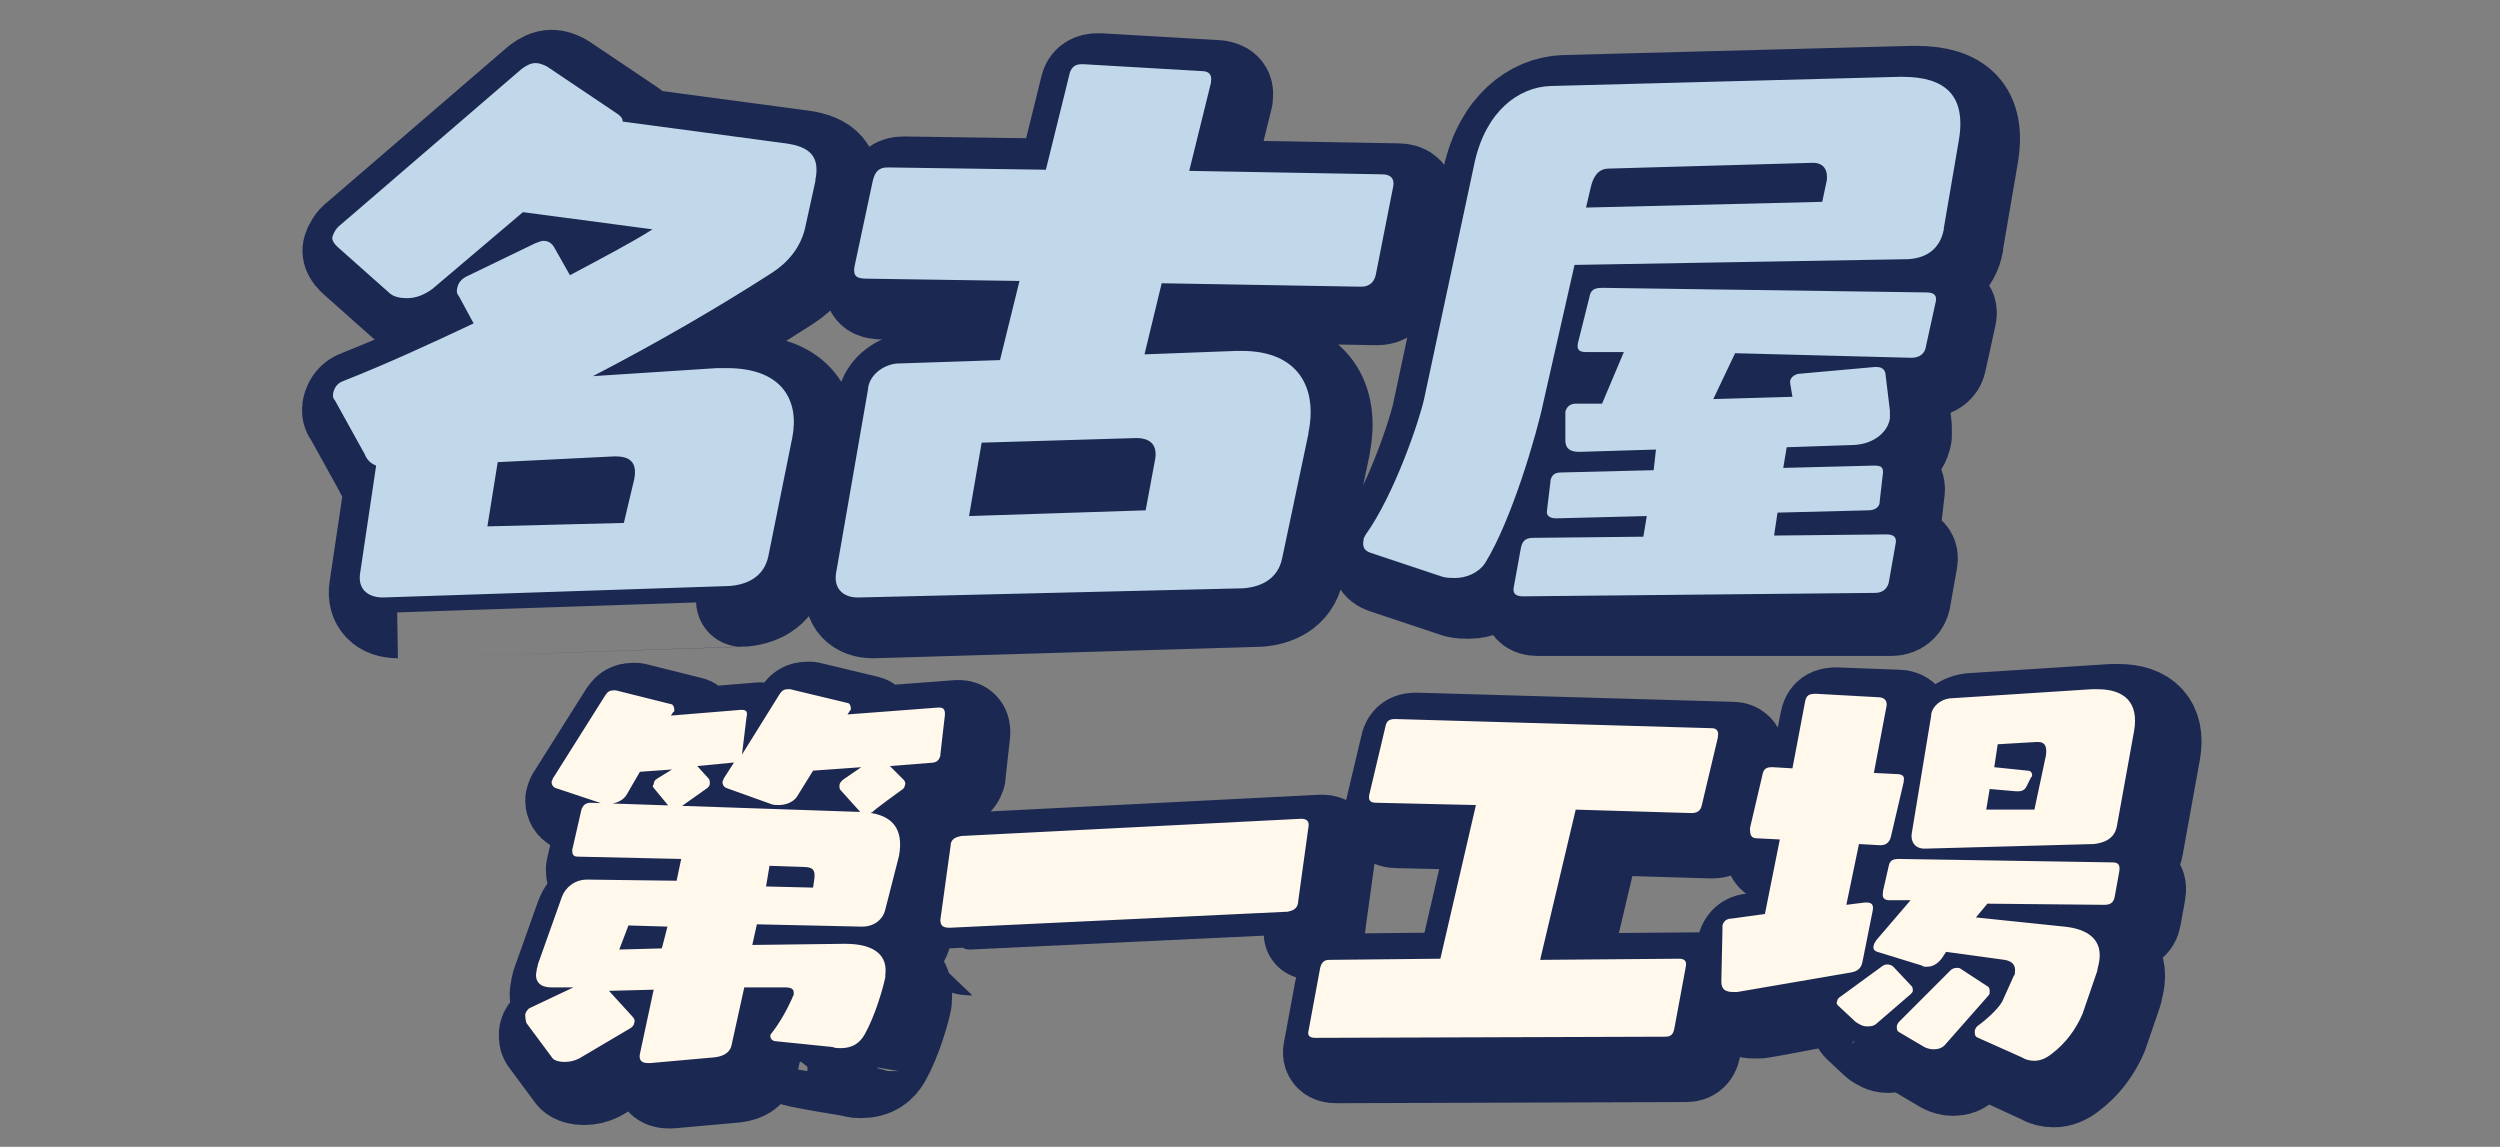 <?xml version="1.0" encoding="utf-8"?>
<!-- Generator: Adobe Illustrator 28.3.0, SVG Export Plug-In . SVG Version: 6.00 Build 0)  -->
<svg version="1.1" id="レイヤー_1" xmlns="http://www.w3.org/2000/svg" xmlns:xlink="http://www.w3.org/1999/xlink" x="0px"
	 y="0px" viewBox="0 0 218 100" style="enable-background:new 0 0 218 100;" xml:space="preserve">
<rect x="0" y="0" width="218" height="100" fill="#808080" stroke="none"/>
<style type="text/css">
	.st0{fill:#1B2851;stroke:#1B2851;stroke-width:8;stroke-linecap:round;stroke-linejoin:round;stroke-miterlimit:10;}
	.st1{fill:#C0D8E9;}
	.st2{fill:#FFF8EB;}
</style>
<g>
	<path class="st0" d="M34.7,53.4L34.7,53.4c-1.4,0-2.2-0.8-2-2.1l1.4-9.4c-0.5-0.2-0.8-0.5-1-1l-2.6-4.7c-0.2-0.2-0.2-0.5-0.1-0.8
		c0.1-0.3,0.3-0.7,0.9-0.9c3.8-1.5,7.7-3.3,11.3-5l-1.3-2.4c-0.2-0.2-0.2-0.5-0.1-0.8c0.1-0.4,0.4-0.7,0.8-0.9l6-2.9
		c0.3-0.1,0.5-0.2,0.7-0.2c0.5,0,0.8,0.3,1,0.7l1.3,2.3c2.8-1.5,5.3-2.8,7.2-4L47,19.6l-7.9,6.7c-0.7,0.5-1.4,0.8-2.2,0.8
		c-0.6,0-1.2-0.2-1.6-0.5l-4.5-4c-0.3-0.3-0.5-0.6-0.4-0.9s0.3-0.7,0.7-1L46.9,7.1c0.4-0.3,0.8-0.5,1.2-0.5c0.3,0,0.6,0.1,1,0.3
		l6.1,4.1c0.3,0.2,0.5,0.4,0.5,0.7l14.2,1.9c2.2,0.3,3,1.2,2.6,3.2v0.1L71.6,21c-0.4,1.7-1.5,3-2.9,3.9c-4.5,2.9-10,6.1-15.6,9
		l10.8-0.7h0.9c4.8,0,6.3,2.8,5.7,6l-2.4,10.6c-0.4,1.9-2,2.5-3.4,2.6C64.7,52.4,34.7,53.4,34.7,53.4z M56.5,43L56.5,43
		c0.3-1.5-0.4-2-1.6-2h-0.2l-10.1,0.5l-1,5.6l11.9-0.3C55.5,46.8,56.5,43,56.5,43z M76.2,53.4h-0.1c-1.3,0-2.1-0.8-1.9-2.1L77,35.2
		v-0.1c0.2-1.2,1.4-2,2.5-2.1l9-0.3l1.7-6.9L77,25.6c-0.9,0-1.2-0.2-1.1-1l1.6-7.5c0.2-0.9,0.6-1.2,1.3-1.2l13.8,0.2l2.1-8.5
		c0.1-0.5,0.5-0.7,1-0.7h0.2l10.3,0.6c0.6,0.1,0.9,0.3,0.8,0.9v0.1l-1.9,7.7l16.8,0.3c0.7,0,1.1,0.3,1,1l-1.5,7.4
		c-0.1,0.7-0.5,1.2-1.3,1.2l-17.4-0.3l-1.5,6.2l8-0.3h0.5c4.9,0,6.6,3.2,5.8,7.1v0.1l-2.3,10.9c-0.4,1.9-2,2.5-3.4,2.6L76.2,53.4
		L76.2,53.4z M102,41.4c0.3-1.4-0.4-2-1.6-2h-0.2l-13.4,0.4l-1.1,6.4l15.4-0.5L102,41.4L102,41.4z M138.5,24.3l-2.7,12
		c-0.6,2.9-2.8,10.4-5.1,14.1c-0.6,0.9-1.7,1.3-2.6,1.3c-0.4,0-0.7,0-1.1-0.1l-6.3-2.1c-0.6-0.2-0.7-0.6-0.6-1.1
		c0-0.2,0.1-0.3,0.2-0.5c2.5-3.5,4.7-10,5.1-11.9l4.4-20.6c1-4.4,3.8-6.5,6.6-6.6l30.4-0.8h0.3c3.7,0,5.6,1.6,4.9,5.6l-1.3,7.6v0.1
		c-0.3,1.6-1.4,2.5-3.1,2.6L138.5,24.3L138.5,24.3z M134.1,53.2c-0.7,0-0.9-0.3-0.8-0.8l0.6-3.3c0.1-0.6,0.3-1,1.1-1l9.6-0.1
		l0.3-1.8l-7.9,0.2c-0.5,0-0.9-0.2-0.8-0.7l0.3-2.5v-0.1c0.1-0.4,0.3-0.7,0.9-0.7l8.1-0.2l0.2-1.8l-6.6,0.2H139
		c-0.8,0-1.2-0.3-1.2-1v-2.5c0.1-0.4,0.4-0.7,0.9-0.7h2.3l1.9-4.5h-3.3c-0.7,0-0.8-0.3-0.7-0.8l1-4c0.1-0.6,0.4-0.8,1.1-0.8
		l28.3,0.4c0.7,0,0.9,0.3,0.8,0.8l-0.9,4.1c-0.1,0.4-0.5,0.8-1.2,0.8l-15.3-0.2l-1.9,4l6.9-0.2l-0.2-1.2v-0.2
		c0.1-0.3,0.3-0.5,0.7-0.6l6.7-0.6h0.1c0.5,0,0.7,0.2,0.8,0.5l0.4,3.3V38c-0.2,1.2-1.4,2.2-3.1,2.3l-5.9,0.2l-0.3,1.8l7.9-0.2
		c0.6,0,0.8,0.1,0.8,0.6l-0.3,2.6v0.1c-0.1,0.4-0.5,0.6-1,0.6l-7.9,0.2l-0.3,2l9.8-0.1c0.7,0,0.9,0.3,0.8,0.8l-0.6,3.4
		c-0.1,0.4-0.4,0.9-1.2,0.9L134.1,53.2L134.1,53.2z M160.6,17c0.1-0.9-0.3-1.5-1.2-1.5h-0.1L141.6,16c-1,0-1.4,0.8-1.6,1.7l-0.4,1.7
		l20.6-0.5C160.2,18.9,160.6,17,160.6,17z M69.5,92.5c-0.4,0-0.6-0.3-0.5-0.6c0.8-1,1.4-2.1,1.9-3.2c0-0.1,0.1-0.2,0.1-0.2
		c0.1-0.6-0.2-0.7-0.8-0.7h-3.5l-1.1,5c-0.1,0.6-0.6,1-1.5,1.1l-5.6,0.5h-0.2c-0.6,0-0.8-0.3-0.7-0.8l1.2-5.6l-4-0.1l2.1,2.3
		c0.1,0.1,0.2,0.3,0.1,0.5c0,0.2-0.2,0.4-0.4,0.5l-4.4,2.6c-0.4,0.2-0.8,0.3-1.3,0.3c-0.4,0-0.8-0.1-1-0.3l-2.3-3.1
		c-0.1-0.1-0.1-0.3-0.1-0.5s0.2-0.5,0.4-0.6l3.8-1.8h-1.9c-1.2,0-1.5-0.7-1.3-1.5c0-0.2,0.1-0.3,0.1-0.5l2.1-5.9
		c0.3-0.8,1.1-1.5,2.2-1.5H53l7.7,0.1l0.4-1.9l-9-0.2c-0.5,0-0.5-0.3-0.5-0.6l0.8-3.5c0.1-0.3,0.3-0.6,0.8-0.6l23.6,1.1
		c2.9,0.1,3.8,1.5,3.4,3.8l-0.1,0.4L79,81.4c-0.2,0.9-1,1.5-2,1.5h-0.1l-9.1-0.2l-0.4,1.8l8-0.1h0.1c2.8,0,3.7,1.2,3.5,2.7v0.2
		c-0.2,1-0.9,3.4-1.8,5c-0.4,0.7-1,1.2-2.1,1.2c-0.2,0-0.5,0-0.7-0.1C74.4,93.4,69.5,92.6,69.5,92.5z M77.9,72.4
		c-0.2,0.1-0.4,0.2-0.6,0.2c-0.2,0-0.3-0.1-0.4-0.1l-1.7-1.9c-0.1-0.1-0.1-0.2-0.1-0.4s0.1-0.3,0.3-0.5l1.6-1.1l-4.2,0.3L71.5,71
		c-0.3,0.6-1,0.9-1.7,0.9c-0.2,0-0.5,0-0.7-0.1l-3.9-1.4c-0.2-0.1-0.3-0.3-0.3-0.5c0-0.1,0.1-0.2,0.1-0.3l0.9-1.4h-0.1l-3.2,0.2
		l1,1.1c0.1,0.1,0.1,0.3,0.1,0.4c0,0.2-0.1,0.3-0.2,0.4L61.1,72c-0.1,0.1-0.3,0.1-0.5,0.1s-0.3,0-0.4-0.1l-1.4-1.7
		c-0.1-0.1-0.1-0.2,0-0.3c0-0.2,0.1-0.4,0.3-0.5l1.3-0.8l-2.8,0.2l-1.1,1.9c-0.3,0.6-1,0.9-1.7,0.9c-0.2,0-0.5,0-0.7-0.1l-4-1.3
		c-0.2-0.1-0.3-0.3-0.3-0.5c0-0.1,0.1-0.2,0.1-0.3l4.6-7.3c0.2-0.3,0.4-0.4,0.7-0.4h0.2l4.8,1.2c0.2,0,0.3,0.3,0.3,0.5
		c0,0.1,0,0.2-0.1,0.2L60.2,64l6.1-0.5h0.1c0.4,0,0.5,0.2,0.4,0.6l-0.4,3.3l3.3-5.3c0.2-0.3,0.4-0.4,0.7-0.4h0.2l5,1.2
		c0.2,0,0.3,0.3,0.3,0.5c0,0.1-0.1,0.2-0.1,0.2l-0.2,0.3l7.9-0.6h0.1c0.4,0,0.5,0.2,0.5,0.6l-0.4,3.6v0.1c-0.1,0.3-0.2,0.5-0.6,0.6
		l-3.8,0.3l1.2,1.2c0.1,0.1,0.2,0.3,0.1,0.5c0,0.1-0.1,0.3-0.3,0.4C80.3,70.6,77.9,72.4,77.9,72.4z M60,82.5l-3.4-0.1l-0.8,2.2
		l3.7-0.1C59.5,84.5,60,82.5,60,82.5z M72.8,78.4L72.8,78.4c0.1-0.7-0.1-1.1-0.9-1.1l-3-0.1l-0.4,1.9l4.1,0.1L72.8,78.4z M84.6,82.8
		L84.6,82.8c-0.7,0-0.8-0.3-0.8-0.7l0.9-6.5v-0.1c0.1-0.5,0.5-0.6,0.9-0.7l29.6-1.5h0.1c0.4,0,0.7,0.2,0.7,0.7l-0.9,6.5v0.1
		c-0.1,0.6-0.5,0.7-0.9,0.8C114.2,81.4,84.6,82.8,84.6,82.8z M116.5,92.2c-0.5,0-0.7-0.2-0.6-0.6l1-5.4c0.1-0.6,0.4-0.8,0.8-0.8
		l9.7-0.1l3.1-13.4l-8.7-0.2c-0.5,0-0.7-0.2-0.6-0.7l1.4-5.9c0.1-0.6,0.4-0.7,0.9-0.7l27.6,0.8c0.4,0,0.6,0.3,0.5,0.7V66l-1.4,5.9
		c-0.1,0.5-0.4,0.7-0.9,0.7l-10.1-0.3l-3.1,13.1l12.1-0.1c0.5,0,0.7,0.2,0.6,0.7l-1,5.4c-0.1,0.5-0.3,0.7-0.8,0.7L116.5,92.2
		L116.5,92.2z M153.3,88.3h-0.4c-0.6,0-1-0.2-1-0.9l0.1-4.6v-0.3c0.1-0.4,0.4-0.6,0.8-0.6l2.9-0.4l1.3-6.6l-2-0.1
		c-0.5,0-0.6-0.3-0.6-0.8v-0.1l1.1-4.7c0.1-0.5,0.4-0.6,0.8-0.6h0.1l1.7,0.1l1.1-5.8c0.1-0.6,0.4-0.7,0.9-0.7h0.1l5.3,0.2
		c0.5,0,0.8,0.3,0.7,0.8l-1.1,5.8l2,0.1c0.5,0,0.7,0.2,0.6,0.6v0.1l-1.1,4.7c-0.1,0.5-0.4,0.8-0.9,0.8h-0.1l-1.8-0.1l-1.1,5.3
		l1.6-0.2h0.2c0.4,0,0.6,0.2,0.5,0.7l-0.9,4.5c-0.1,0.5-0.4,0.8-1,0.9C163.1,86.5,153.3,88.4,153.3,88.3z M165.5,91
		c-0.3,0.3-0.6,0.3-0.9,0.3c-0.4,0-0.7-0.2-1-0.4l-1.5-1.4c-0.1-0.1-0.2-0.2-0.1-0.4c0-0.1,0.1-0.3,0.3-0.4L166,86
		c0.2-0.1,0.3-0.1,0.4-0.1c0.2,0,0.4,0.1,0.5,0.2l1.6,1.7c0.1,0.1,0.1,0.3,0.1,0.4s-0.1,0.2-0.2,0.3C168.4,88.5,165.5,91,165.5,91z
		 M174.3,92.3c-0.3-0.1-0.3-0.3-0.3-0.6c0-0.1,0.1-0.3,0.2-0.4c1-0.8,2.1-1.8,2.3-2.4l0.9-2c0.1-0.1,0.1-0.2,0.1-0.3
		c0.1-0.7-0.3-1-0.9-1.1l-5.1-0.7l-0.4,0.6c-0.4,0.5-0.8,0.7-1.3,0.7c-0.2,0-0.3,0-0.4-0.1l-3.9-1.2c-0.3-0.1-0.4-0.3-0.3-0.6
		c0-0.1,0.1-0.2,0.2-0.4l3-3.5h-1.8c-0.5,0-0.7-0.2-0.6-0.7v-0.1l0.5-2.2c0.1-0.5,0.4-0.6,0.9-0.6l18.6,0.3c0.5,0,0.7,0.2,0.6,0.8
		l-0.4,2.2c-0.1,0.6-0.5,0.7-0.9,0.7L175,80.6l-1,1.2l7.7,0.8c2,0.2,3.5,1.1,3,3.3c-0.1,0.3-0.1,0.6-0.2,0.8l-1.2,3.5
		c-0.6,1.4-1.5,2.6-2.7,3.5c-0.5,0.4-1,0.6-1.5,0.6c-0.4,0-0.8-0.1-1.1-0.3L174.3,92.3L174.3,92.3z M171.4,92.8
		c-0.3,0.4-0.7,0.5-1.1,0.5c-0.3,0-0.6-0.1-0.8-0.2l-2.2-1.3c-0.2-0.1-0.2-0.3-0.2-0.4s0.1-0.3,0.2-0.4l4.5-4.5
		c0.1-0.1,0.3-0.2,0.5-0.2s0.3,0,0.4,0.1l2.3,1.5c0.2,0.1,0.2,0.3,0.2,0.5c0,0.1,0,0.2-0.1,0.3L171.4,92.8L171.4,92.8z M186.4,73.8
		c-0.2,1.2-1.2,1.5-2,1.6l-14.7,0.4h-0.1c-0.8,0-1.2-0.6-1.1-1.3l1.7-10.3v-0.1c0.1-0.7,0.8-1.3,1.6-1.4l12.4-0.8h0.5
		c2.4,0,3.6,1.2,3.2,3.6L186.4,73.8L186.4,73.8L186.4,73.8z M180.1,67.8c0.1-0.7,0-1.2-0.7-1.2h-0.1l-3.4,0.2l-0.3,2l2.9,0.3
		c0.3,0,0.4,0.2,0.4,0.4c0,0.1,0,0.1-0.1,0.2l-0.4,0.8c-0.1,0.2-0.3,0.4-0.7,0.4h-0.1l-2.3-0.2l-0.3,1.8h4.2L180.1,67.8L180.1,67.8z
		"/>
	<path class="st1" d="M33.4,52.1L33.4,52.1c-1.4,0-2.2-0.8-2-2.1l1.4-9.4c-0.5-0.2-0.8-0.5-1-1l-2.6-4.7c-0.2-0.2-0.2-0.5-0.1-0.8
		c0.1-0.3,0.3-0.7,0.9-0.9c3.8-1.5,7.7-3.3,11.3-5L40,25.8c-0.2-0.2-0.2-0.5-0.1-0.8c0.1-0.4,0.4-0.7,0.8-0.9l6-2.9
		c0.3-0.1,0.5-0.2,0.7-0.2c0.5,0,0.8,0.3,1,0.7l1.3,2.3c2.8-1.5,5.3-2.8,7.2-4l-11.3-1.5l-7.9,6.7C37,25.7,36.3,26,35.5,26
		c-0.6,0-1.2-0.1-1.6-0.5l-4.5-4c-0.3-0.3-0.5-0.6-0.4-0.9s0.3-0.7,0.7-1L45.5,6c0.4-0.3,0.8-0.5,1.2-0.5c0.3,0,0.6,0.1,1,0.3
		l6.1,4.1c0.3,0.2,0.5,0.4,0.5,0.7l14.2,1.9c2.2,0.3,3,1.2,2.6,3.2v0.1l-0.9,4.1c-0.4,1.7-1.5,3-2.9,3.9c-4.5,2.9-10,6.1-15.6,9
		l10.8-0.7h0.9c4.8,0,6.3,2.8,5.7,6L67,48.5c-0.4,1.9-2,2.5-3.4,2.6C63.6,51.1,33.4,52.1,33.4,52.1z M55.3,41.8L55.3,41.8
		c0.3-1.5-0.4-2-1.6-2h-0.2l-10.1,0.5l-0.9,5.6l11.9-0.3C54.4,45.6,55.3,41.8,55.3,41.8z M74.9,52.1h-0.1c-1.3,0-2.1-0.8-1.9-2.1
		l2.8-16.1v-0.1c0.2-1.2,1.4-2,2.5-2.1l9-0.3l1.7-6.9l-13.3-0.2c-0.9,0-1.2-0.2-1.1-1l1.6-7.5c0.2-0.9,0.6-1.2,1.3-1.2l13.8,0.2
		l2.1-8.5c0.2-0.5,0.5-0.7,1-0.7h0.2l10.3,0.6c0.6,0,0.9,0.3,0.8,0.9v0.1l-1.9,7.7l16.8,0.3c0.7,0,1.1,0.3,1,1l-1.5,7.6
		c-0.1,0.7-0.5,1.2-1.3,1.2l-17.4-0.3l-1.5,6.2l8-0.3h0.5c4.9,0,6.6,3.2,5.8,7.1v0.1l-2.3,10.9c-0.4,1.9-2,2.5-3.4,2.6L74.9,52.1
		L74.9,52.1z M100.7,40.2c0.3-1.4-0.4-2-1.6-2H99l-13.4,0.4l-1.1,6.4l15.4-0.5L100.7,40.2L100.7,40.2z M137.3,23.1L134.6,35
		c-0.6,2.9-2.8,10.4-5.1,14.1c-0.6,0.9-1.7,1.3-2.6,1.3c-0.4,0-0.7,0-1.1-0.1l-6.3-2.1c-0.6-0.2-0.7-0.6-0.6-1.1
		c0-0.2,0.1-0.3,0.2-0.5c2.5-3.5,4.7-10,5.1-11.9l4.4-20.6c1-4.4,3.8-6.5,6.6-6.6l30.4-0.8h0.3c3.7,0,5.6,1.6,4.9,5.6l-1.3,7.6V20
		c-0.3,1.6-1.4,2.5-3.1,2.6L137.3,23.1L137.3,23.1z M132.8,52c-0.7,0-0.9-0.3-0.8-0.8l0.6-3.3c0.1-0.6,0.3-1,1.1-1l9.6-0.1l0.3-1.8
		l-7.9,0.2c-0.5,0-0.9-0.2-0.8-0.7l0.3-2.5v-0.1c0.1-0.4,0.3-0.7,0.9-0.7l8.1-0.2l0.2-1.8l-6.6,0.2h-0.1c-0.8,0-1.2-0.3-1.2-1v-2.5
		c0.1-0.4,0.4-0.7,0.9-0.7h2.3l1.9-4.5h-3.3c-0.7,0-0.8-0.3-0.7-0.8l1-4c0.1-0.6,0.4-0.8,1.1-0.8l28.3,0.4c0.7,0,0.9,0.3,0.8,0.8
		l-0.9,4.1c-0.1,0.4-0.5,0.8-1.2,0.8l-15.4-0.4l-1.9,4l6.9-0.2l-0.2-1.2v-0.2c0.1-0.3,0.3-0.5,0.7-0.6l6.7-0.6h0.1
		c0.5,0,0.7,0.2,0.8,0.5l0.4,3.3v0.7c-0.2,1.2-1.4,2.2-3.1,2.3l-5.9,0.2l-0.3,1.8l7.9-0.2c0.6,0,0.8,0.1,0.8,0.6l-0.3,2.6v0.1
		c-0.1,0.4-0.5,0.6-1,0.6l-7.9,0.2l-0.3,2l9.8-0.1c0.7,0,0.9,0.3,0.8,0.8l-0.6,3.4c-0.1,0.4-0.4,0.9-1.2,0.9L132.8,52L132.8,52z
		 M159.3,15.7c0.1-0.9-0.3-1.5-1.2-1.5H158l-17.7,0.5c-1,0-1.4,0.8-1.6,1.7l-0.4,1.7l20.6-0.5L159.3,15.7z"/>
	<path class="st2" d="M67.7,90.8c-0.4,0-0.6-0.3-0.5-0.6c0.8-1,1.4-2.1,1.9-3.2c0-0.1,0.1-0.2,0.1-0.2c0.1-0.6-0.2-0.7-0.8-0.7h-3.5
		l-1.1,5c-0.1,0.6-0.6,1-1.5,1.1l-5.6,0.5h-0.2c-0.6,0-0.8-0.3-0.7-0.8l1.2-5.6l-3.9,0.1l2.1,2.3c0.1,0.1,0.2,0.3,0.1,0.5
		c0,0.2-0.2,0.4-0.4,0.5l-4.4,2.6c-0.4,0.2-0.8,0.3-1.3,0.3c-0.4,0-0.8-0.1-1-0.3l-2.3-3.1c-0.1-0.4-0.1-0.6-0.1-0.7
		c0-0.2,0.2-0.5,0.4-0.6l3.8-1.8h-1.9c-1.2,0-1.5-0.7-1.3-1.5c0-0.2,0.1-0.3,0.1-0.5l2.1-5.9c0.3-0.8,1.1-1.5,2.2-1.5h0.1l7.7,0.1
		l0.4-1.9l-9-0.2c-0.5,0-0.5-0.3-0.5-0.6l0.8-3.5c0.1-0.3,0.3-0.6,0.8-0.6L75,70.8c2.9,0.1,3.8,1.5,3.4,3.8L78.3,75l-1.1,4.3
		c-0.2,0.9-1,1.5-2,1.5h-0.1L66,80.6l-0.4,1.8l8-0.1h0.1c2.8,0,3.7,1.2,3.5,2.7v0.2c-0.2,1-0.9,3.4-1.8,5c-0.4,0.7-1,1.2-2.1,1.2
		c-0.2,0-0.5,0-0.7-0.1L67.7,90.8L67.7,90.8z M76.1,70.8c-0.2,0.1-0.4,0.2-0.6,0.2s-0.3-0.1-0.4-0.1l-1.8-2
		c-0.1-0.1-0.1-0.2-0.1-0.4s0.1-0.3,0.3-0.5l1.6-1.1l-4.2,0.3l-1.3,2.1c-0.3,0.6-1,0.9-1.7,0.9c-0.2,0-0.5,0-0.7-0.1l-3.9-1.4
		c-0.2-0.1-0.3-0.3-0.3-0.5c0-0.1,0.1-0.2,0.1-0.3l0.9-1.4h-0.1l-3.1,0.3l1,1.1c0.1,0.1,0.1,0.3,0.1,0.4c0,0.2-0.1,0.3-0.2,0.4
		l-2.4,1.7c-0.1,0.1-0.3,0.1-0.5,0.1s-0.3,0-0.4-0.1L57,68.7c-0.1-0.1-0.1-0.2,0-0.3c0-0.2,0.1-0.4,0.3-0.5l1.3-0.8l-2.8,0.2
		l-1.1,1.9c-0.3,0.6-1,0.9-1.7,0.9c-0.2,0-0.5,0-0.7-0.1l-3.9-1.3c-0.2-0.1-0.3-0.3-0.3-0.5c0-0.1,0.1-0.2,0.1-0.3l4.6-7.3
		c0.2-0.3,0.4-0.4,0.7-0.4h0.2l4.8,1.2c0.2,0,0.3,0.3,0.3,0.5c0,0.1,0,0.2-0.1,0.2l-0.2,0.3l6.1-0.5h0.1c0.4,0,0.5,0.2,0.4,0.6
		l-0.4,3.3l3.3-5.3c0.2-0.3,0.4-0.4,0.7-0.4h0.2l5,1.2c0.2,0,0.3,0.3,0.3,0.5c0,0.1-0.1,0.2-0.1,0.2l-0.2,0.3l7.9-0.6h0.1
		c0.4,0,0.5,0.2,0.5,0.6L82,65.8v0.1c-0.1,0.3-0.2,0.5-0.6,0.6l-3.8,0.3l1.2,1.2c0.1,0.1,0.2,0.3,0.1,0.5c0,0.1-0.1,0.3-0.3,0.4
		C78.6,68.9,76.1,70.7,76.1,70.8z M58.2,80.8l-3.4-0.1L54,82.8l3.7-0.1C57.7,82.8,58.2,80.8,58.2,80.8z M71,76.7L71,76.7
		c0.1-0.7,0-1.1-0.9-1.1l-3-0.1l-0.3,1.8l4.1,0.1C70.9,77.4,71,76.7,71,76.7z M82.8,80.9c-0.7,0-0.8-0.3-0.8-0.7l0.9-6.5v-0.1
		c0.1-0.5,0.5-0.6,0.9-0.7l29.6-1.5h0.1c0.4,0,0.7,0.2,0.6,0.7l-0.9,6.5v0.1c-0.1,0.6-0.5,0.7-0.9,0.8L82.8,80.9z M114.7,90.5
		c-0.5,0-0.7-0.2-0.6-0.6l1-5.4c0.1-0.6,0.4-0.8,0.8-0.8l9.7-0.1l3.1-13.4L120,70c-0.5,0-0.7-0.2-0.6-0.7l1.4-5.9
		c0.1-0.6,0.4-0.7,0.9-0.7l27.6,0.8c0.4,0,0.6,0.3,0.5,0.7v0.1l-1.4,5.9c-0.1,0.5-0.4,0.7-0.9,0.7l-10.1-0.3l-3.1,13.1l12.1-0.1
		c0.5,0,0.7,0.2,0.6,0.7l-1,5.4c-0.1,0.5-0.3,0.7-0.8,0.7L114.7,90.5L114.7,90.5z M151.5,86.5h-0.4c-0.6,0-1-0.2-1-0.9l0.1-4.6v-0.3
		c0.1-0.4,0.4-0.6,0.8-0.6l2.9-0.4l1.3-6.5l-2-0.1c-0.5,0-0.6-0.3-0.6-0.8v-0.1l1.1-4.7c0.1-0.5,0.4-0.6,0.8-0.6h0.1l1.7,0.1
		l1.1-5.8c0.1-0.6,0.4-0.7,0.9-0.7h0.1l5.4,0.3c0.5,0,0.8,0.3,0.7,0.8l-1.1,5.8l2,0.1c0.5,0,0.7,0.2,0.6,0.6v0.1l-1.1,4.7
		c-0.1,0.5-0.4,0.8-0.9,0.8h-0.1l-1.8-0.1l-1.1,5.3l1.6-0.2h0.2c0.4,0,0.6,0.2,0.5,0.7l-0.9,4.5c-0.1,0.5-0.4,0.8-1,0.9
		C161.4,84.8,151.5,86.5,151.5,86.5z M163.7,89.2c-0.3,0.3-0.6,0.3-0.9,0.3c-0.4,0-0.7-0.2-1-0.4l-1.5-1.4c-0.1-0.1-0.2-0.2-0.1-0.4
		c0-0.1,0.1-0.3,0.3-0.4l3.7-2.7c0.2-0.1,0.3-0.1,0.4-0.1c0.2,0,0.4,0.1,0.5,0.2l1.6,1.7c0.1,0.1,0.1,0.3,0.1,0.4s-0.1,0.2-0.2,0.3
		C166.6,86.7,163.7,89.2,163.7,89.2z M172.5,90.5c-0.3-0.1-0.3-0.3-0.3-0.6c0-0.1,0.1-0.3,0.2-0.4c1.1-0.8,2.1-1.8,2.3-2.4l0.9-2
		c0.1-0.1,0.1-0.2,0.1-0.3c0.1-0.7-0.3-1-0.9-1.1l-5.1-0.7l-0.4,0.6c-0.4,0.5-0.8,0.7-1.3,0.7c-0.2,0-0.3,0-0.4-0.1l-3.9-1.2
		c-0.3-0.1-0.4-0.3-0.3-0.6c0-0.1,0.1-0.2,0.2-0.4l3-3.5h-1.8c-0.5,0-0.7-0.2-0.6-0.7v-0.1l0.5-2.2c0.1-0.5,0.4-0.6,0.9-0.6
		l18.6,0.3c0.5,0,0.7,0.2,0.6,0.8l-0.4,2.2c-0.1,0.6-0.5,0.7-0.9,0.7l-10.2-0.1l-1,1.2l7.7,0.8c2,0.2,3.5,1.1,3,3.3
		c-0.1,0.3-0.1,0.6-0.2,0.8l-1.2,3.5c-0.6,1.4-1.5,2.6-2.7,3.5c-0.5,0.4-1,0.6-1.5,0.6c-0.4,0-0.8-0.1-1.1-0.3L172.5,90.5
		L172.5,90.5z M169.7,91c-0.3,0.4-0.7,0.5-1.1,0.5c-0.3,0-0.6-0.1-0.8-0.2l-2.2-1.3c-0.2-0.1-0.2-0.3-0.2-0.5c0-0.1,0.1-0.3,0.2-0.4
		l4.5-4.5c0.1-0.1,0.3-0.2,0.5-0.2s0.3,0,0.4,0.1l2.3,1.5c0.2,0.1,0.2,0.3,0.2,0.5c0,0.1,0,0.2-0.1,0.3L169.7,91L169.7,91z
		 M184.6,72c-0.2,1.2-1.2,1.5-2,1.6L167.9,74h-0.1c-0.8,0-1.2-0.6-1.1-1.3l1.7-10.3v-0.1c0.1-0.7,0.8-1.3,1.6-1.4l12.4-0.8h0.5
		c2.4,0,3.6,1.2,3.2,3.6L184.6,72L184.6,72z M178.4,65.9c0.1-0.7,0-1.2-0.7-1.2h-0.1l-3.4,0.2l-0.3,2l2.9,0.3c0.3,0,0.4,0.2,0.4,0.4
		c0,0.1,0,0.1-0.1,0.2l-0.4,0.8c-0.1,0.2-0.3,0.4-0.7,0.4h-0.2l-2.3-0.2l-0.3,1.8h4.2L178.4,65.9L178.4,65.9z"/>
</g>
</svg>
